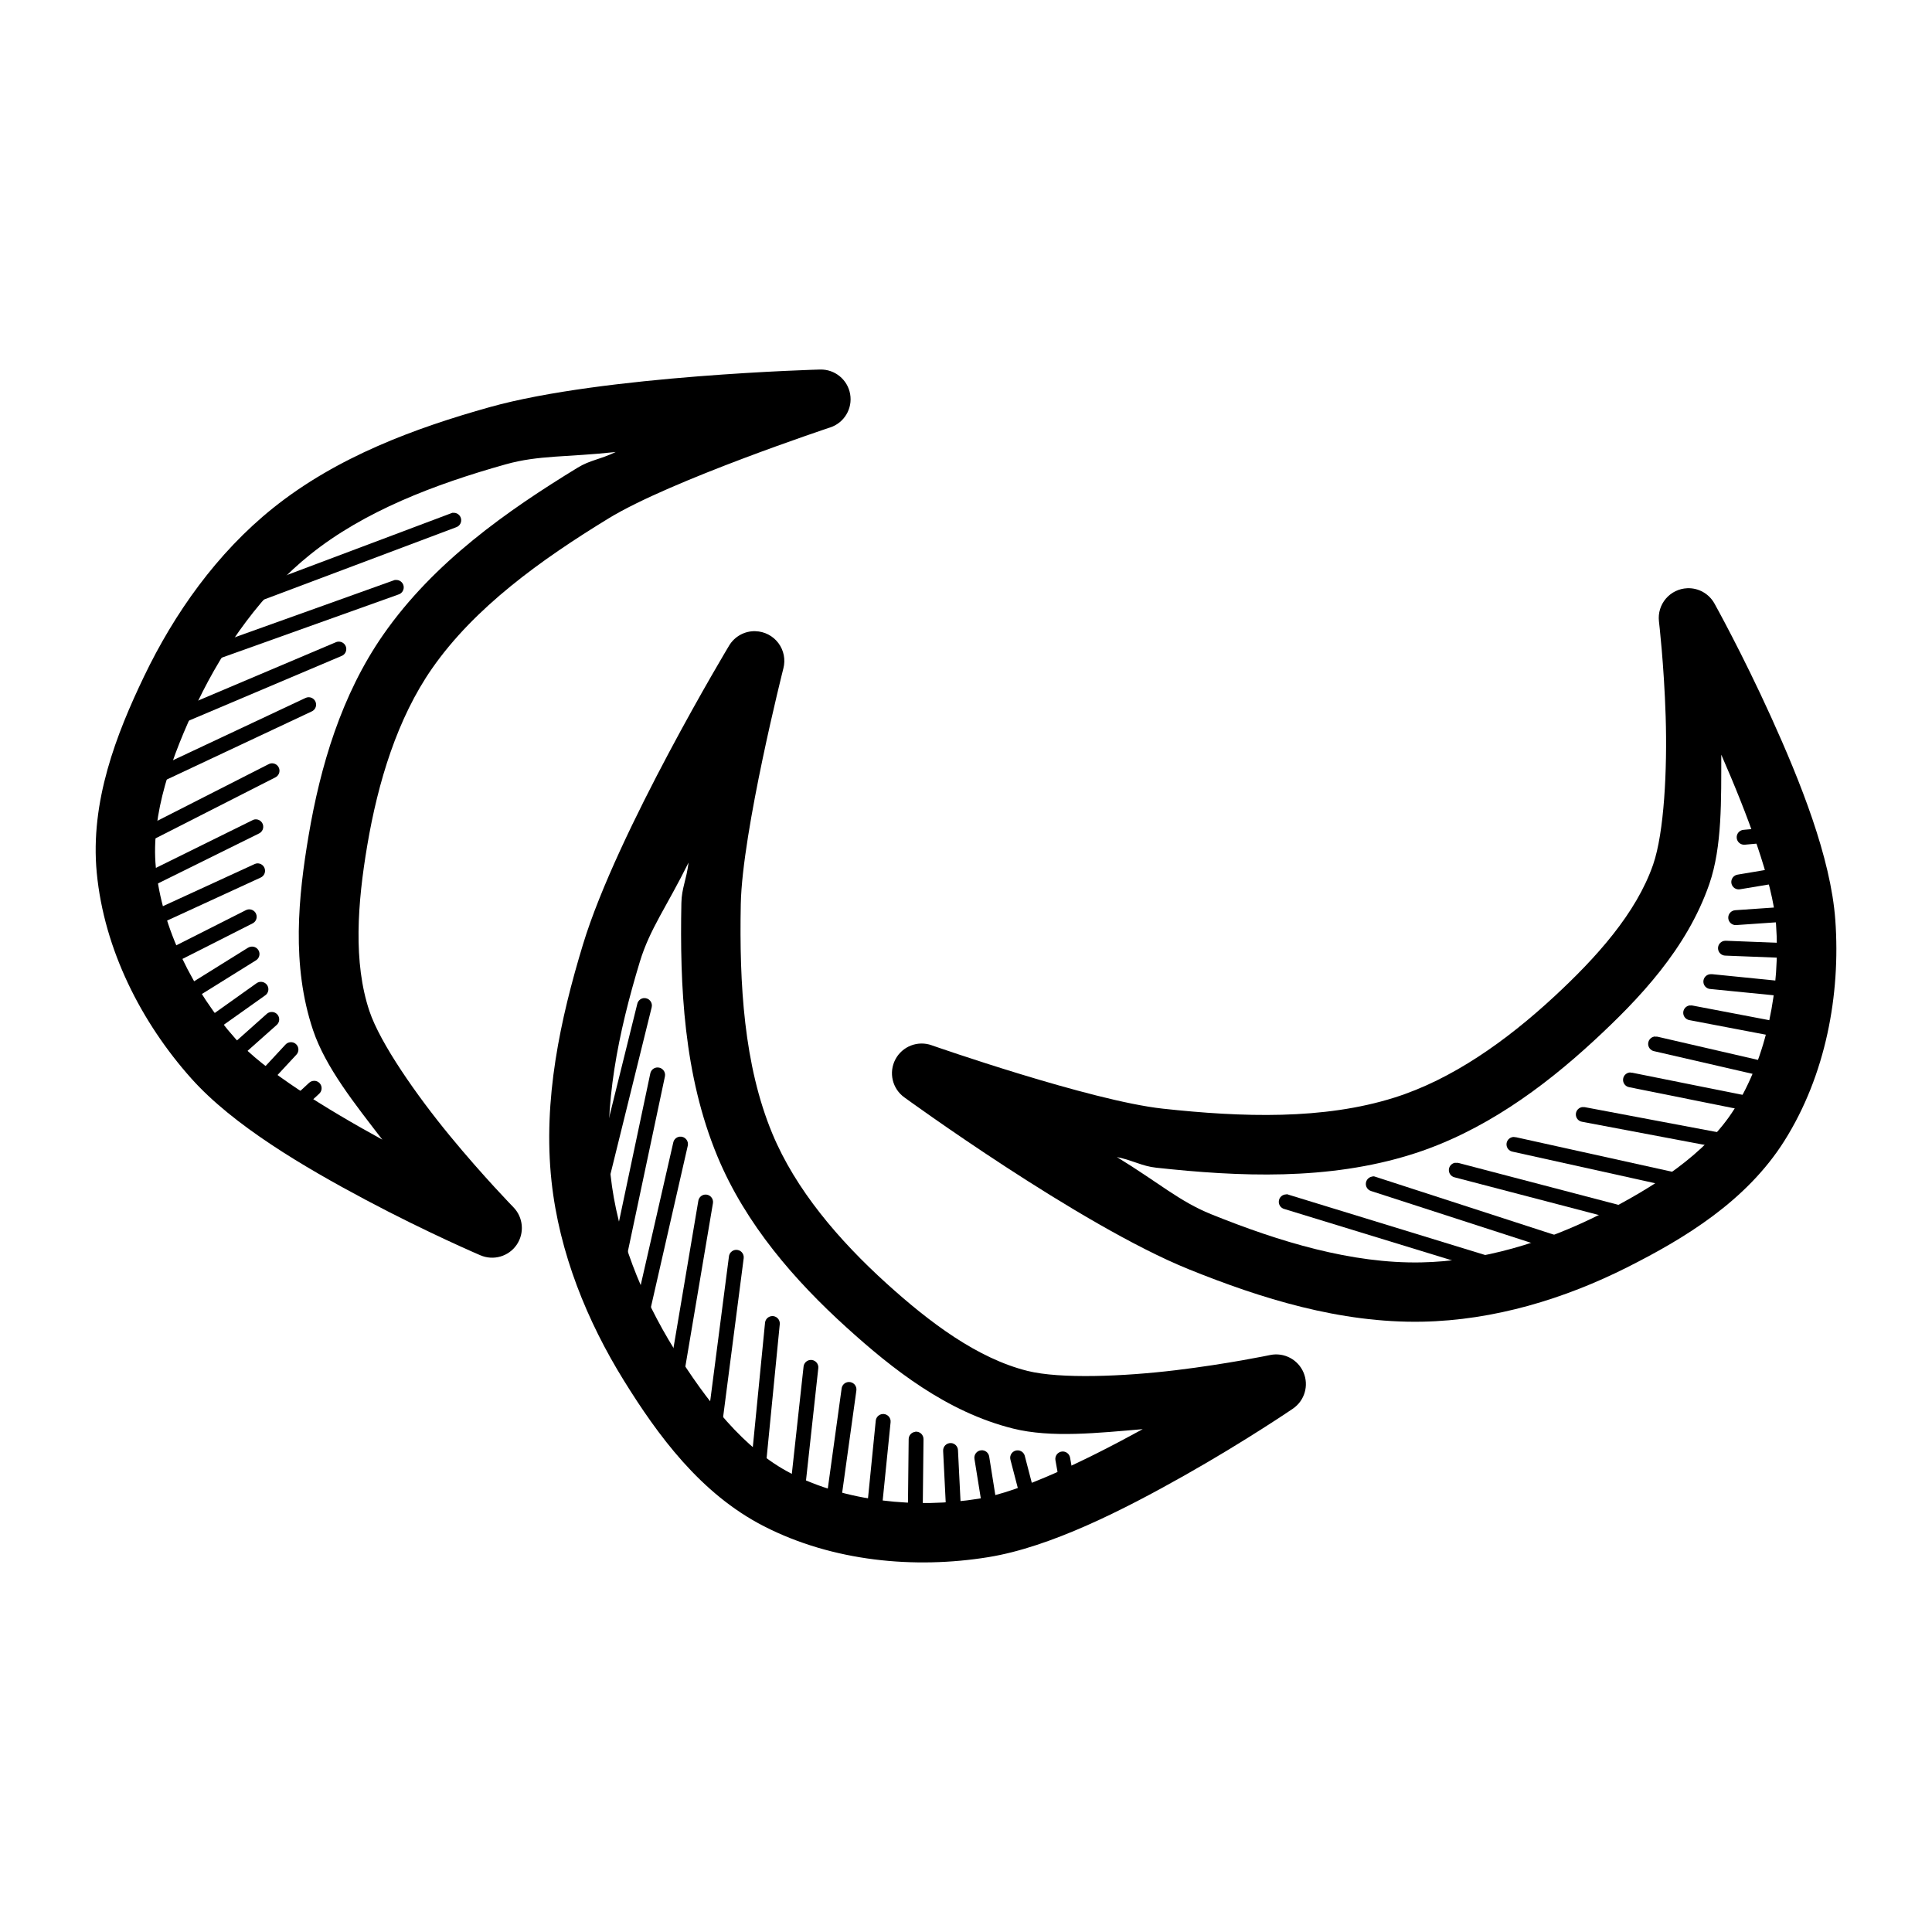 <?xml version="1.0" encoding="UTF-8"?>
<!-- Uploaded to: ICON Repo, www.iconrepo.com, Generator: ICON Repo Mixer Tools -->
<svg fill="#000000" width="800px" height="800px" version="1.1" viewBox="144 144 512 512" xmlns="http://www.w3.org/2000/svg">
 <g fill-rule="evenodd">
  <path d="m361.34 241.93s-57.441 1.527-87.547 9.961c-19.773 5.547-40.453 13.133-57.441 26.754-14.879 11.93-26.16 27.914-34.164 44.586-7.34 15.293-14.352 33.215-12.547 52.062 1.953 20.379 11.832 39.703 25.062 54.52 11.117 12.449 29.895 23.488 46.277 32.195 16.383 8.703 30.352 14.668 30.352 14.668l0.004-0.004c3.449 1.473 7.461 0.309 9.582-2.785s1.766-7.254-0.848-9.945c0 0-7.988-8.168-16.852-18.941-8.863-10.773-18.461-24.531-21.309-33.027-4.344-12.941-3.168-28.648-0.586-43.91 2.856-16.887 7.996-33.734 17.188-46.926 11.25-16.141 28.703-28.711 46.77-39.762 16.457-10.062 58.734-24.105 58.734-24.105v0.004c3.707-1.227 5.953-4.984 5.281-8.828-0.668-3.844-4.055-6.617-7.957-6.516zm-54.184 21.863c-4.184 2.016-6.727 2.098-10.086 4.152-18.711 11.441-38.098 25.023-51.477 44.219-11.176 16.035-16.723 35.059-19.805 53.258-2.727 16.121-4.609 34.348 1.168 51.566 3.324 9.906 11.16 19.648 18.359 29.027-14.859-8.141-31.398-18.328-38.867-26.691-11.246-12.598-19.605-29.348-21.156-45.539-1.328-13.879 4.172-29.383 11.07-43.758 7.188-14.973 17.32-29.031 29.859-39.086 14.316-11.48 32.938-18.598 51.812-23.891 8.773-2.461 16.16-1.848 29.121-3.262z"/>
  <path d="m264.05 279.87c-0.18 0.031-0.355 0.082-0.52 0.16l-60.824 22.879c-1.02 0.383-1.535 1.516-1.152 2.535 0.379 1.02 1.516 1.535 2.535 1.152l60.824-22.879c0.941-0.332 1.484-1.312 1.262-2.289-0.219-0.973-1.133-1.625-2.125-1.523z"/>
  <path d="m248.77 297.68c-0.18 0.027-0.355 0.078-0.523 0.156l-52.797 18.91c-0.539 0.137-0.992 0.496-1.254 0.984-0.258 0.488-0.301 1.066-0.113 1.59 0.188 0.52 0.586 0.938 1.098 1.152 0.512 0.211 1.09 0.199 1.59-0.035l52.797-18.879 0.004-0.004c0.988-0.285 1.59-1.285 1.383-2.293-0.211-1.008-1.164-1.684-2.184-1.551z"/>
  <path d="m233.64 314.04c-0.246 0.02-0.484 0.082-0.707 0.191l-47.262 20.016c-1.004 0.426-1.469 1.582-1.047 2.582 0.426 1 1.582 1.469 2.582 1.047l47.262-20.02h0.004c0.926-0.332 1.465-1.305 1.254-2.269-0.211-0.965-1.102-1.625-2.086-1.543z"/>
  <path d="m225.8 328.77c-0.312 0.004-0.617 0.078-0.895 0.223l-45.48 21.371 0.004-0.004c-0.496 0.211-0.883 0.609-1.074 1.105-0.191 0.5-0.172 1.055 0.051 1.543 0.227 0.484 0.641 0.855 1.145 1.027 0.508 0.176 1.062 0.137 1.539-0.109l45.48-21.371h-0.004c0.867-0.363 1.352-1.285 1.164-2.203-0.184-0.918-0.992-1.578-1.93-1.578z"/>
  <path d="m215.9 346.29c-0.25 0.027-0.488 0.105-0.707 0.223l-38.129 19.406-0.004-0.004c-0.488 0.223-0.867 0.637-1.043 1.141-0.18 0.508-0.141 1.066 0.102 1.547 0.246 0.477 0.676 0.836 1.188 0.992 0.516 0.152 1.07 0.09 1.539-0.176l38.129-19.406c0.852-0.422 1.281-1.395 1.016-2.309-0.266-0.914-1.145-1.508-2.09-1.41z"/>
  <path d="m211.59 361.14c-0.238 0.031-0.469 0.105-0.676 0.223l-33.457 16.512c-0.469 0.23-0.828 0.641-0.996 1.137-0.164 0.496-0.129 1.039 0.102 1.508 0.234 0.469 0.645 0.824 1.141 0.992 0.496 0.168 1.035 0.133 1.504-0.102l33.457-16.543c0.855-0.422 1.285-1.395 1.02-2.309-0.266-0.918-1.148-1.512-2.094-1.414z"/>
  <path d="m212.18 372.8c-0.246 0.02-0.484 0.082-0.707 0.188l-31.672 14.543v0.004c-0.488 0.211-0.867 0.609-1.055 1.105s-0.168 1.047 0.055 1.527c0.223 0.484 0.633 0.852 1.133 1.027 0.504 0.176 1.051 0.141 1.527-0.094l31.641-14.547c0.855-0.395 1.305-1.34 1.082-2.254-0.227-0.914-1.062-1.539-2.004-1.496z"/>
  <path d="m209.99 384.98c-0.312 0.012-0.617 0.098-0.891 0.254l-23.738 11.992c-0.977 0.492-1.371 1.684-0.879 2.66 0.492 0.977 1.684 1.367 2.66 0.875l23.738-12.023h0.004c0.848-0.395 1.301-1.328 1.082-2.238-0.215-0.91-1.039-1.543-1.977-1.512z"/>
  <path d="m210.55 394.88c-0.305 0.031-0.602 0.133-0.859 0.297l-19.312 12.023v0.004c-0.445 0.273-0.762 0.719-0.879 1.227-0.117 0.512-0.027 1.047 0.25 1.492s0.719 0.762 1.23 0.879c0.508 0.121 1.047 0.031 1.488-0.246l19.312-12.023c0.812-0.469 1.184-1.445 0.887-2.336-0.301-0.891-1.188-1.445-2.117-1.324z"/>
  <path d="m213.04 404.2c-0.379 0.02-0.738 0.145-1.047 0.363l-16.637 11.84c-0.469 0.281-0.801 0.746-0.91 1.285-0.113 0.535 0.004 1.094 0.32 1.543 0.32 0.445 0.809 0.738 1.352 0.809 0.547 0.07 1.094-0.09 1.516-0.441l16.637-11.809c0.73-0.496 1.035-1.422 0.75-2.262-0.289-0.836-1.098-1.379-1.98-1.324z"/>
  <path d="m215.87 412.19c-0.449 0.031-0.871 0.215-1.199 0.52l-13.285 11.84c-0.445 0.328-0.73 0.828-0.785 1.383-0.059 0.551 0.121 1.098 0.488 1.512 0.371 0.41 0.898 0.648 1.449 0.656 0.555 0.004 1.086-0.227 1.461-0.633l13.285-11.809c0.66-0.547 0.887-1.457 0.562-2.254-0.32-0.793-1.121-1.285-1.977-1.219z"/>
  <path d="m220.76 420.22c-0.441 0.078-0.844 0.305-1.141 0.645l-9.965 10.73h0.004c-0.355 0.383-0.543 0.891-0.523 1.414 0.02 0.523 0.246 1.016 0.629 1.371 0.383 0.352 0.891 0.543 1.414 0.52 0.523-0.02 1.016-0.246 1.371-0.629l9.965-10.734-0.004 0.004c0.605-0.613 0.742-1.547 0.344-2.305-0.402-0.762-1.25-1.172-2.094-1.016z"/>
  <path d="m227.27 430.43c-0.516-0.004-1.012 0.191-1.383 0.551l-7.043 6.519h0.004c-0.801 0.738-0.848 1.984-0.109 2.781 0.738 0.797 1.984 0.848 2.781 0.109l7.043-6.519c0.613-0.539 0.828-1.402 0.543-2.168-0.289-0.766-1.016-1.273-1.836-1.277z"/>
  <path d="m344.19 311.27c-2.852-0.078-5.523 1.391-6.981 3.844 0 0-29.629 49.262-38.715 79.18-5.969 19.652-10.672 41.145-8.332 62.793 2.051 18.957 9.441 37.078 19.188 52.797 8.941 14.414 20.262 29.973 37.117 38.594 18.227 9.328 39.863 11.359 59.469 8.18 16.473-2.672 35.875-12.555 52.027-21.68 16.152-9.125 28.691-17.68 28.691-17.68v-0.004c3.086-2.117 4.258-6.117 2.793-9.566-1.461-3.445-5.152-5.387-8.82-4.637 0 0-11.184 2.356-25.031 4.027-13.848 1.672-30.605 2.356-39.297 0.188-13.246-3.305-25.855-12.766-37.332-23.156-12.695-11.492-24.117-24.883-30.289-39.73-7.551-18.168-8.773-39.648-8.363-60.824 0.375-19.285 11.285-62.453 11.285-62.453v0.004c0.609-2.328 0.125-4.805-1.32-6.727-1.441-1.922-3.688-3.082-6.09-3.144zm-17.711 61.285c-0.555 4.609-1.832 6.797-1.906 10.734-0.426 21.926 0.582 45.582 9.562 67.188 7.5 18.047 20.57 32.965 34.254 45.355 12.121 10.977 26.473 22.355 44.094 26.754 10.137 2.527 22.57 1.148 34.348 0.156-14.863 8.152-32.344 16.625-43.418 18.422-16.672 2.703-35.273 0.738-49.754-6.676-12.414-6.348-22.531-19.32-30.934-32.871-8.754-14.113-15.188-30.211-16.914-46.188-1.973-18.246 2.055-37.793 7.75-56.551 2.644-8.715 7.133-14.613 12.914-26.293z"/>
  <path d="m314.67 408.5c-0.871 0.062-1.598 0.688-1.785 1.539l-14.359 57.965c-0.266 1.062 0.379 2.137 1.441 2.402s2.137-0.383 2.402-1.441l14.328-57.996c0.16-0.609 0.016-1.262-0.387-1.75-0.398-0.484-1.012-0.75-1.641-0.711z"/>
  <path d="m318.27 426.89c-0.945-0.004-1.762 0.668-1.938 1.598l-13.438 63.59c-0.148 0.527-0.074 1.09 0.211 1.559 0.281 0.465 0.746 0.793 1.281 0.906 0.531 0.109 1.09-0.004 1.535-0.32 0.445-0.312 0.742-0.801 0.816-1.34l13.469-63.59c0.129-0.586-0.012-1.203-0.391-1.668-0.375-0.469-0.945-0.738-1.547-0.734z"/>
  <path d="m324.17 445.22c-0.867 0.078-1.582 0.719-1.75 1.574l-12.484 54.672h-0.004c-0.246 1.062 0.414 2.121 1.477 2.371 1.059 0.246 2.121-0.414 2.367-1.473l12.484-54.703 0.004-0.004c0.148-0.617-0.008-1.27-0.422-1.754-0.414-0.48-1.039-0.734-1.672-0.676z"/>
  <path d="m330.72 460.59c-0.859 0.129-1.535 0.801-1.66 1.66l-8.547 50.613-0.004 0.004c-0.121 0.527-0.023 1.086 0.281 1.539 0.301 0.453 0.777 0.762 1.312 0.852 0.539 0.09 1.086-0.047 1.52-0.379 0.434-0.332 0.707-0.824 0.762-1.367l8.547-50.617h0.004c0.113-0.621-0.078-1.262-0.516-1.719-0.441-0.457-1.07-0.676-1.699-0.586z"/>
  <path d="m338.96 475.23c-0.938 0.086-1.688 0.82-1.785 1.754l-6.457 49.812v0.004c-0.078 0.52 0.059 1.051 0.375 1.473s0.789 0.699 1.312 0.77c0.523 0.066 1.055-0.074 1.469-0.398 0.418-0.324 0.688-0.801 0.75-1.324l6.457-49.844v-0.004c0.086-0.594-0.105-1.199-0.52-1.637-0.41-0.438-1.004-0.66-1.602-0.605z"/>
  <path d="m348.46 492.79c-0.934 0.113-1.656 0.875-1.723 1.812l-4.184 42.559h0.004c-0.098 0.539 0.035 1.094 0.367 1.531 0.328 0.438 0.828 0.715 1.371 0.77 0.547 0.059 1.09-0.117 1.5-0.48s0.652-0.879 0.664-1.43l4.184-42.59v0.004c0.07-0.598-0.137-1.195-0.562-1.621s-1.023-0.633-1.621-0.562z"/>
  <path d="m358.7 504.41c-0.934 0.098-1.668 0.848-1.75 1.785l-4.059 37.086v-0.004c-0.094 0.535 0.039 1.086 0.363 1.523 0.328 0.434 0.82 0.715 1.363 0.773 0.539 0.059 1.078-0.109 1.492-0.465 0.414-0.352 0.66-0.863 0.684-1.406l4.059-37.082h0.004c0.078-0.598-0.121-1.199-0.543-1.629-0.418-0.434-1.012-0.648-1.613-0.586z"/>
  <path d="m368.85 510.25c-0.938 0.066-1.699 0.785-1.812 1.723l-4.766 34.5c-0.141 0.543-0.039 1.117 0.27 1.582 0.312 0.461 0.805 0.773 1.359 0.852 0.555 0.078 1.113-0.082 1.543-0.441 0.426-0.359 0.684-0.883 0.703-1.441l4.797-34.5c0.094-0.598-0.086-1.203-0.496-1.648-0.406-0.441-0.996-0.676-1.598-0.629z"/>
  <path d="m377.83 518.74c-0.945 0.102-1.684 0.867-1.754 1.816l-2.644 26.477c-0.098 0.543 0.039 1.102 0.371 1.539s0.836 0.719 1.387 0.77c0.547 0.051 1.094-0.133 1.5-0.5 0.41-0.371 0.645-0.895 0.648-1.449l2.676-26.477v0.004c0.07-0.598-0.137-1.195-0.562-1.621s-1.023-0.633-1.621-0.562z"/>
  <path d="m386.56 523.45c-1.004 0.109-1.762 0.957-1.754 1.969l-0.246 22.754c-0.008 0.527 0.195 1.035 0.566 1.41s0.875 0.586 1.402 0.586 1.031-0.211 1.398-0.586c0.371-0.375 0.574-0.883 0.566-1.41l0.246-22.727c0.023-0.57-0.207-1.125-0.625-1.516-0.418-0.387-0.988-0.574-1.555-0.512z"/>
  <path d="m396 526.43c-0.559-0.027-1.105 0.184-1.496 0.582-0.395 0.398-0.598 0.949-0.562 1.508l1.016 20.387c0.051 1.086 0.973 1.926 2.062 1.871 1.086-0.051 1.926-0.973 1.871-2.062l-1.016-20.387c-0.031-1.027-0.848-1.855-1.875-1.906z"/>
  <path d="m404.06 528.34c-0.559 0.035-1.078 0.305-1.426 0.746-0.344 0.441-0.488 1.008-0.391 1.559l2.828 17.586 0.004 0.004c0.051 0.539 0.328 1.035 0.762 1.367 0.43 0.328 0.98 0.465 1.52 0.379 0.535-0.09 1.012-0.398 1.312-0.852 0.305-0.453 0.402-1.012 0.277-1.543l-2.797-17.559c-0.145-1.023-1.059-1.766-2.09-1.688z"/>
  <path d="m413.53 528.36c-0.586 0.043-1.125 0.348-1.465 0.832-0.34 0.48-0.445 1.09-0.285 1.66l3.691 14.176h-0.004c0.117 0.52 0.438 0.973 0.895 1.25 0.453 0.277 1 0.363 1.516 0.23 0.516-0.133 0.957-0.469 1.223-0.934 0.266-0.461 0.328-1.012 0.18-1.523l-3.691-14.176h0.004c-0.223-0.941-1.098-1.582-2.062-1.512z"/>
  <path d="m425.43 528.67c-0.551 0.059-1.047 0.348-1.375 0.789-0.328 0.445-0.453 1.008-0.348 1.547l1.691 9.441c0.07 0.531 0.355 1.012 0.785 1.328 0.434 0.316 0.977 0.441 1.504 0.352 0.527-0.094 0.996-0.398 1.293-0.84 0.301-0.445 0.406-0.992 0.293-1.516l-1.691-9.469v-0.004c-0.176-1.027-1.117-1.738-2.152-1.629z"/>
  <path d="m591.14 299.89c-2.188 0.09-4.238 1.086-5.66 2.746-1.426 1.664-2.09 3.844-1.844 6.019 0 0 1.348 11.336 1.785 25.277s-0.391 30.711-3.32 39.176c-4.469 12.902-14.984 24.609-26.352 35.117-12.574 11.625-26.914 21.832-42.25 26.66-18.766 5.91-40.293 5.211-61.348 2.922-19.176-2.082-61.223-16.789-61.223-16.789l-0.004-0.004c-3.695-1.332-7.812 0.262-9.641 3.742-1.828 3.481-0.812 7.777 2.387 10.066 0 0 46.438 33.867 75.43 45.574 19.043 7.688 40.035 14.277 61.809 13.867 19.066-0.363 37.754-6.074 54.273-14.391 15.152-7.625 31.648-17.555 41.727-33.578 10.902-17.328 14.895-38.645 13.469-58.457-1.199-16.645-9.348-36.883-17.004-53.781-7.656-16.898-15.035-30.133-15.035-30.133l-0.004-0.004c-1.445-2.594-4.231-4.152-7.195-4.031zm9.012 44.098c6.809 15.539 13.707 33.75 14.516 44.957 1.211 16.844-2.406 35.215-11.07 48.984-7.422 11.797-21.242 20.691-35.484 27.859-14.836 7.469-31.441 12.461-47.508 12.762-18.348 0.348-37.449-5.422-55.625-12.762-8.43-3.402-13.898-8.379-25-15.16 4.512 0.945 6.566 2.406 10.453 2.828 21.801 2.371 45.453 3.461 67.773-3.566 18.645-5.871 34.66-17.574 48.215-30.105 12.008-11.098 24.621-24.348 30.566-41.512 3.426-9.895 3.144-22.438 3.168-34.285z"/>
  <path d="m484.93 460.53c-1.004-0.035-1.875 0.691-2.016 1.688-0.145 0.996 0.488 1.938 1.461 2.184l62.113 19.035h0.004c0.508 0.191 1.07 0.168 1.559-0.07 0.488-0.238 0.855-0.668 1.016-1.184 0.16-0.52 0.102-1.078-0.164-1.551-0.266-0.473-0.715-0.816-1.242-0.945l-62.145-19.066c-0.188-0.082-0.383-0.133-0.586-0.156z"/>
  <path d="m507.78 455.79c-0.945 0.07-1.703 0.805-1.809 1.746-0.105 0.938 0.473 1.82 1.379 2.098l53.352 17.281c0.508 0.227 1.086 0.223 1.594 0 0.504-0.227 0.895-0.656 1.066-1.184 0.176-0.523 0.121-1.102-0.152-1.586-0.273-0.48-0.738-0.828-1.277-0.949l-53.352-17.312c-0.254-0.109-0.527-0.16-0.801-0.156z"/>
  <path d="m529.73 452.13c-0.957 0.102-1.703 0.875-1.766 1.836-0.059 0.957 0.582 1.82 1.52 2.039l49.66 12.977c0.52 0.199 1.102 0.168 1.598-0.082 0.496-0.254 0.863-0.707 1.008-1.246 0.145-0.539 0.051-1.113-0.25-1.578-0.305-0.469-0.789-0.785-1.34-0.875l-49.66-13.008h-0.004c-0.254-0.051-0.512-0.051-0.766 0z"/>
  <path d="m545.36 445.31c-1.055-0.082-1.984 0.684-2.109 1.73-0.121 1.051 0.605 2.008 1.648 2.176l49.047 10.855-0.004-0.004c1.062 0.238 2.117-0.43 2.356-1.488 0.234-1.062-0.43-2.117-1.492-2.352l-49.078-10.855c-0.121-0.012-0.246-0.012-0.367 0z"/>
  <path d="m563.41 437.38c-0.992 0.09-1.762 0.902-1.793 1.898-0.031 0.996 0.684 1.855 1.668 2.008l42.035 7.934c1.07 0.199 2.098-0.504 2.301-1.57 0.203-1.066-0.496-2.098-1.562-2.305l-42.066-7.934c-0.191-0.027-0.391-0.027-0.582 0z"/>
  <path d="m576.11 428.21c-1.023-0.008-1.883 0.766-1.977 1.785-0.098 1.016 0.602 1.938 1.605 2.121l36.562 7.348c0.527 0.152 1.094 0.078 1.562-0.207 0.469-0.281 0.797-0.746 0.91-1.281 0.109-0.539-0.008-1.098-0.324-1.543-0.316-0.445-0.805-0.738-1.348-0.812l-36.594-7.348c-0.133-0.016-0.266-0.016-0.398 0z"/>
  <path d="m582.68 418.68c-1.008 0.031-1.828 0.82-1.898 1.828-0.074 1.004 0.629 1.902 1.621 2.078l33.949 7.812v-0.004c0.531 0.188 1.117 0.141 1.609-0.133 0.492-0.27 0.844-0.738 0.969-1.289 0.121-0.547 0.004-1.125-0.32-1.578-0.328-0.457-0.836-0.754-1.395-0.812l-33.949-7.844c-0.195-0.027-0.391-0.027-0.586 0z"/>
  <path d="m591.88 410.44c-0.992 0.082-1.766 0.891-1.805 1.883-0.039 0.996 0.668 1.863 1.652 2.023l26.137 4.981c0.512 0.098 1.047-0.012 1.48-0.305s0.73-0.746 0.828-1.262c0.098-0.516-0.012-1.047-0.305-1.48-0.297-0.434-0.754-0.73-1.266-0.828l-26.137-4.984-0.004 0.004c-0.191-0.031-0.391-0.031-0.582 0z"/>
  <path d="m597.35 402.17c-1.074 0.012-1.938 0.891-1.938 1.965 0 1.078 0.863 1.953 1.938 1.969l22.633 2.246c0.539 0.094 1.09-0.039 1.527-0.371 0.434-0.328 0.715-0.824 0.77-1.367s-0.117-1.086-0.477-1.496c-0.359-0.41-0.875-0.656-1.422-0.672l-22.633-2.273h0.004c-0.133-0.016-0.27-0.016-0.402 0z"/>
  <path d="m601.23 393.31c-0.523 0.008-1.02 0.223-1.383 0.598s-0.562 0.879-0.555 1.402c0.008 0.523 0.223 1.02 0.598 1.383 0.375 0.363 0.879 0.562 1.402 0.555l20.387 0.805c1.086 0.043 2.004-0.805 2.047-1.891 0.039-1.09-0.805-2.004-1.891-2.047l-20.387-0.805h-0.004c-0.07-0.004-0.141-0.004-0.215 0z"/>
  <path d="m621.58 383.99-17.742 1.227v0.004c-1.086 0.074-1.906 1.02-1.828 2.106 0.074 1.086 1.02 1.906 2.106 1.828l17.742-1.227c1.09-0.078 1.906-1.02 1.832-2.106-0.078-1.09-1.02-1.906-2.109-1.832z"/>
  <path d="m619.31 373.35c-0.113-0.008-0.227-0.008-0.34 0l-14.453 2.43c-0.527 0.07-1.008 0.355-1.324 0.789-0.316 0.43-0.445 0.973-0.352 1.5 0.09 0.527 0.395 0.996 0.84 1.297 0.445 0.297 0.992 0.402 1.516 0.289l14.422-2.398c0.52-0.039 1.004-0.285 1.348-0.684 0.34-0.398 0.508-0.918 0.465-1.438-0.039-0.523-0.285-1.008-0.684-1.348-0.398-0.34-0.914-0.508-1.438-0.469z"/>
  <path d="m615.59 363.05-9.562 0.867c-1.086 0.102-1.883 1.066-1.781 2.152 0.102 1.086 1.062 1.887 2.152 1.785l9.562-0.867c1.086-0.102 1.887-1.066 1.781-2.152-0.102-1.086-1.062-1.887-2.152-1.785z"/>
 </g>
</svg>